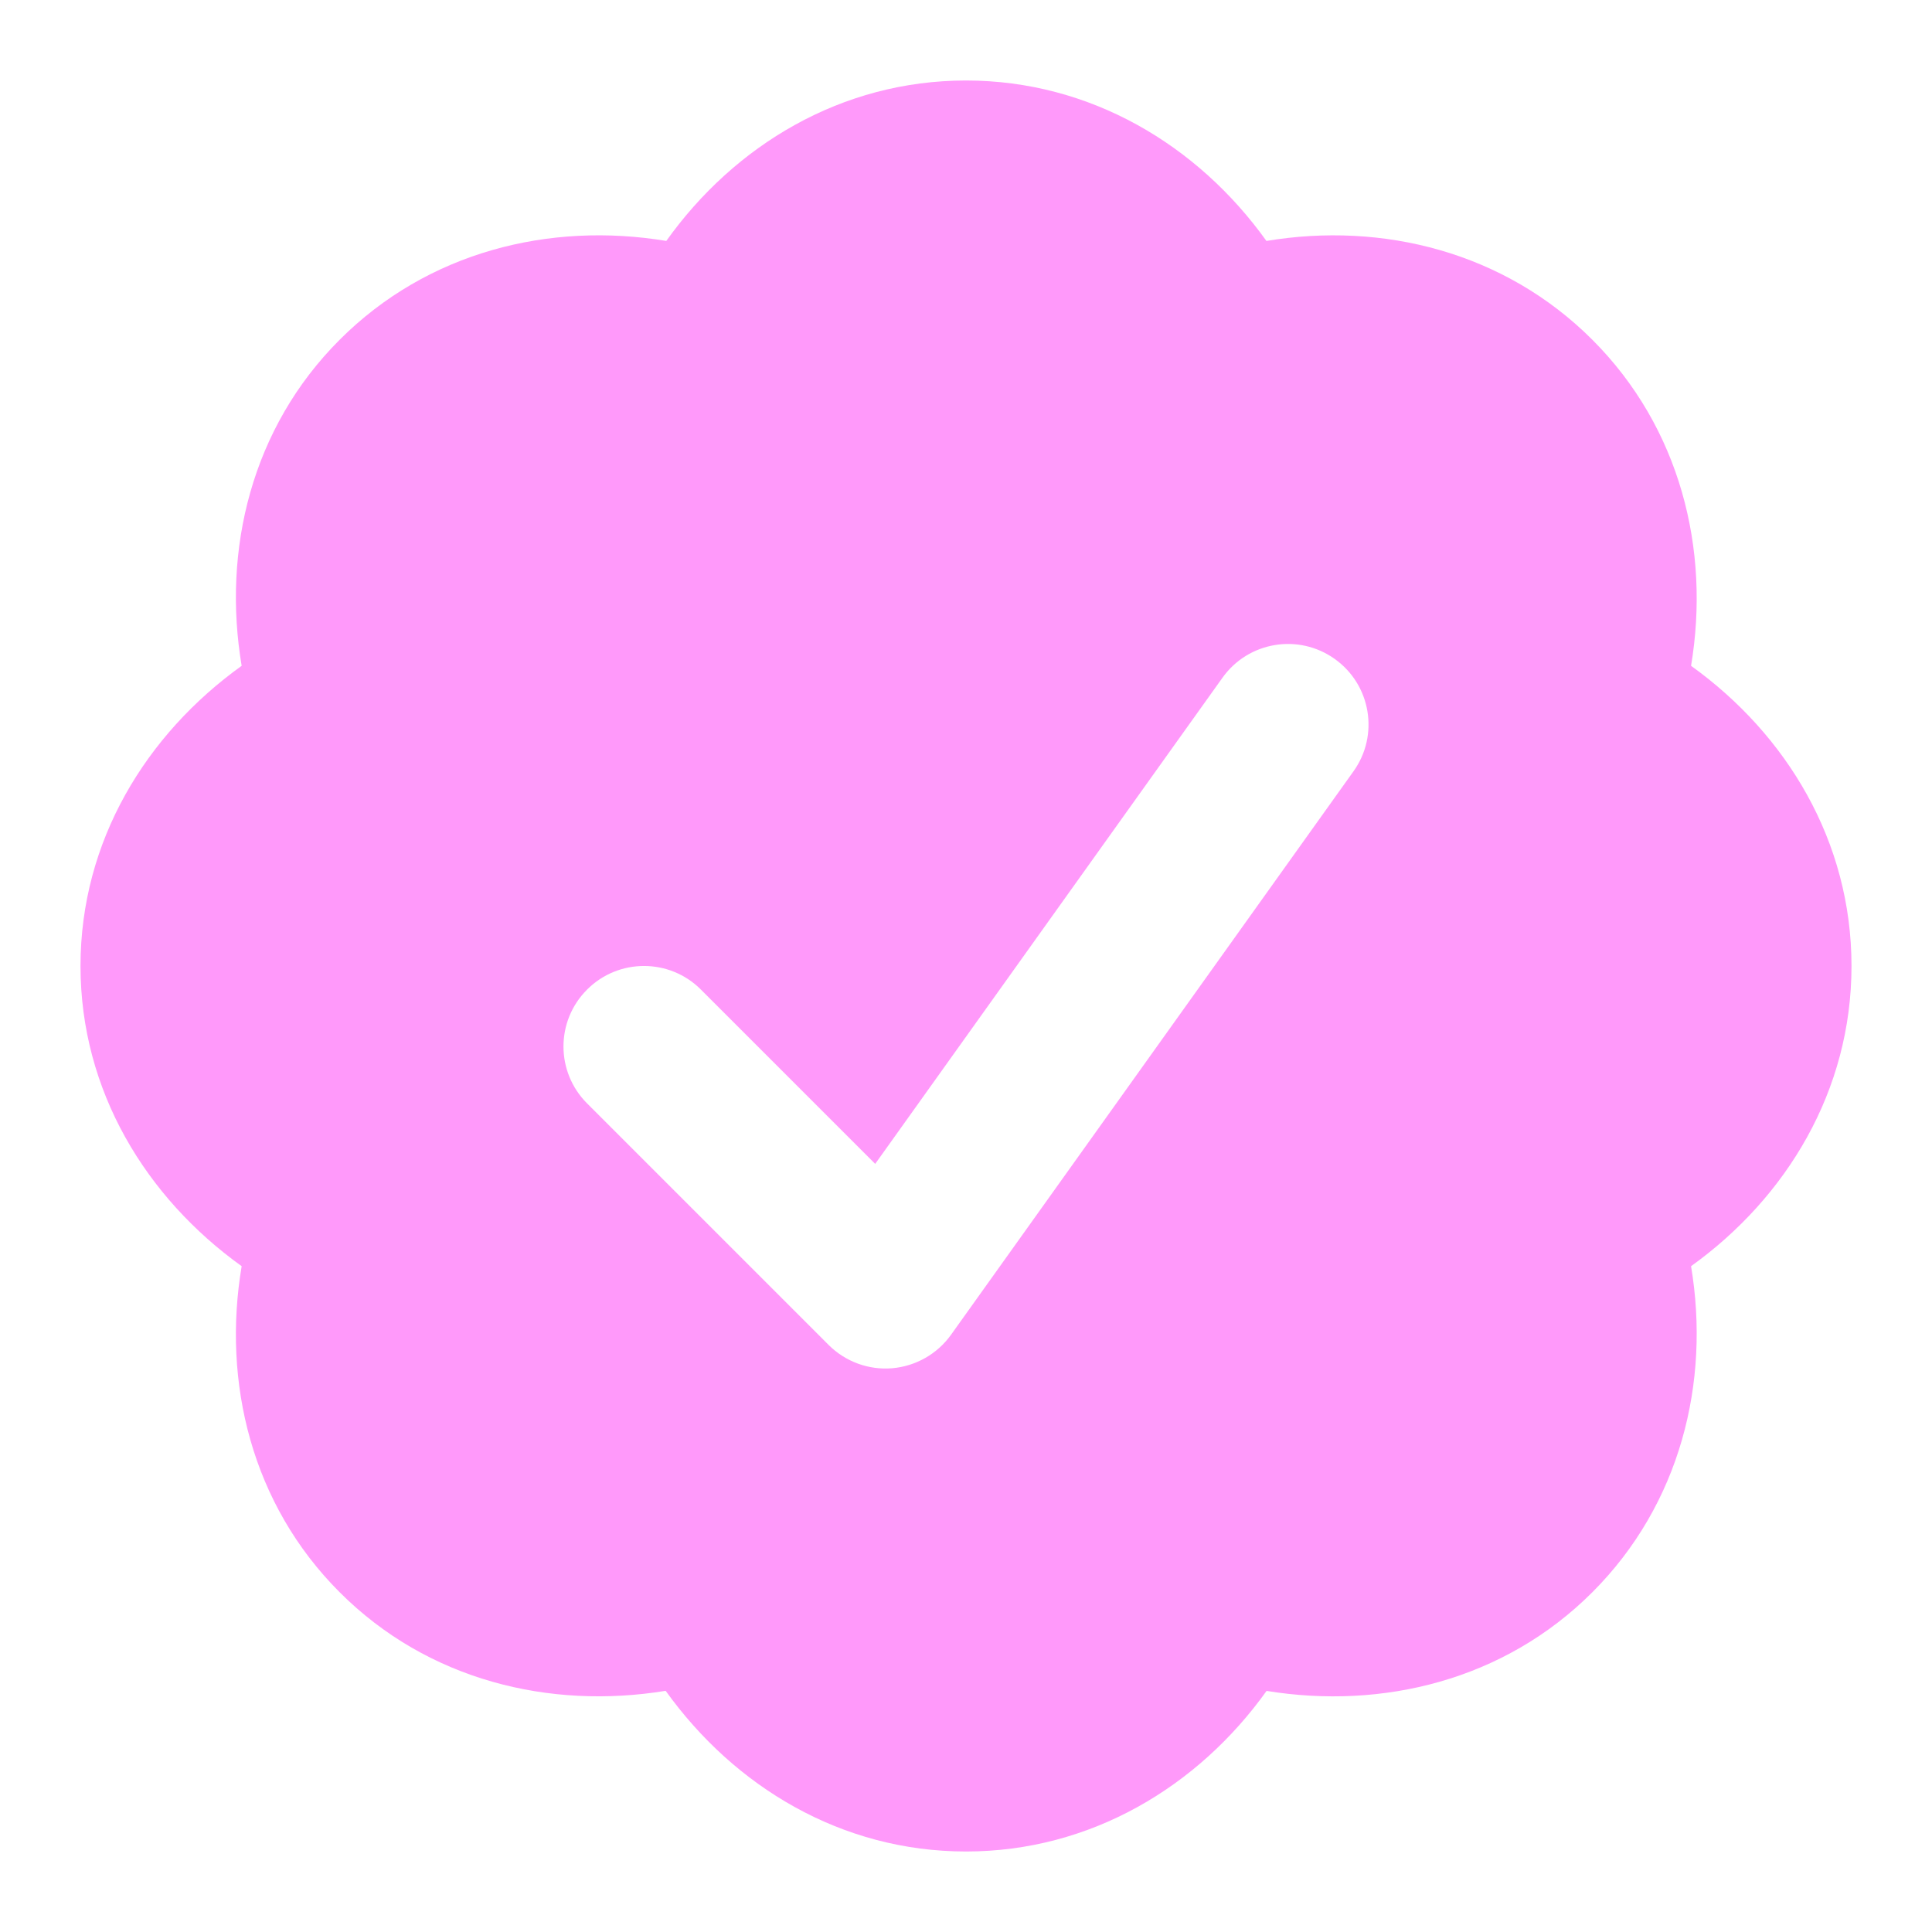 <svg width="24" height="24" viewBox="0 0 24 24" fill="none" xmlns="http://www.w3.org/2000/svg">
<path fill-rule="evenodd" clip-rule="evenodd" d="M21.007 8.271C22.194 9.124 23 10.451 23 12C23 13.549 22.194 14.876 21.007 15.729C21.248 17.172 20.873 18.688 19.78 19.78C18.685 20.875 17.171 21.239 15.734 21.005C14.883 22.196 13.546 23 12 23C10.449 23 9.122 22.193 8.269 21.004C6.831 21.239 5.315 20.876 4.22 19.78C3.124 18.685 2.76 17.169 3.002 15.729C1.816 14.878 1 13.552 1 12C1 10.448 1.816 9.122 3.002 8.271C2.76 6.831 3.124 5.315 4.22 4.22C5.313 3.126 6.829 2.753 8.277 2.993C9.125 1.804 10.453 1 12 1C13.545 1 14.88 1.803 15.732 2.993C17.174 2.753 18.688 3.128 19.78 4.22C20.873 5.312 21.248 6.828 21.007 8.271ZM16.581 8.186C17.031 8.507 17.135 9.132 16.814 9.581L11.814 16.581C11.643 16.82 11.375 16.972 11.082 16.997C10.79 17.021 10.501 16.915 10.293 16.707L7.293 13.707C6.902 13.316 6.902 12.683 7.293 12.293C7.683 11.902 8.317 11.902 8.707 12.293L10.872 14.458L15.186 8.419C15.507 7.969 16.132 7.865 16.581 8.186Z" fill="#FF99FA"/>
</svg>
